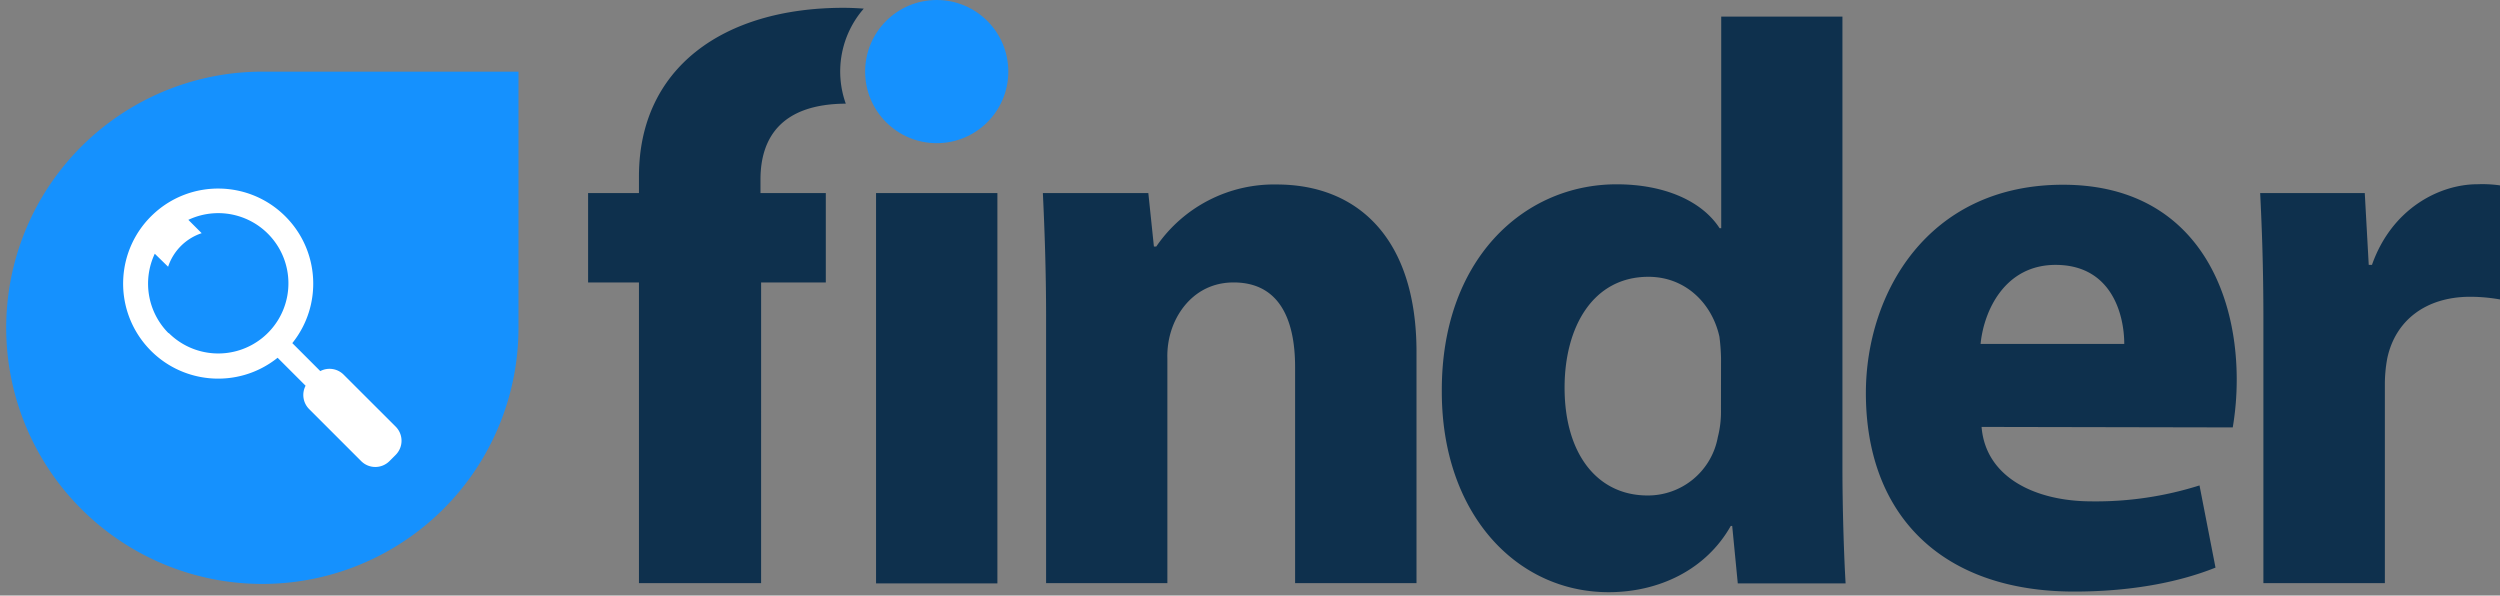 <svg class="header-navbar__logo" viewBox="0 0 403 96" xmlns="http://www.w3.org/2000/svg">
  <rect x="0" y="0" width="403" height="96" fill="#808080" stroke="none"/>
  <path class="logo__symbol logo__symbol--1" fill="#1591fe" d="M42.29 11.55a41.29 41.29 0 1 0 41.29 41.28V11.55H42.29z"></path>
  <path class="logo__symbol logo__symbol--2" fill="#fff" d="M46 34.88c-5.83-5.827-15.225-5.997-21.261-.385-6.037 5.612-6.552 14.994-1.165 21.233 5.387 6.238 14.744 7.096 21.176 1.942l4.51 4.51a3.22 3.22 0 0 0 .58 3.77l8.38 8.38a3.22 3.22 0 0 0 4.56 0l1-1a3.22 3.22 0 0 0 0-4.56L55.4 60.4a3.22 3.22 0 0 0-3.77-.58l-4.51-4.51c4.895-6.098 4.413-14.904-1.12-20.43zM27.18 53.72a11.31 11.31 0 0 1-2.23-12.82L27.1 43a8.51 8.51 0 0 1 5.41-5.41l-2.15-2.15a11.31 11.31 0 1 1-3.17 18.23l-.01.05z"></path>
  <path class="logo__symbol logo__symbol--3" fill="#0e304d" d="M168.63 51.19c0-7.85-.26-14.54-.52-20.07h17l.9 8.62h.38a23 23 0 0 1 19.43-10c12.87 0 22.52 8.49 22.52 27V94h-19.57V59.17c0-8.11-2.83-13.64-9.91-13.64-5.4 0-8.62 3.73-9.91 7.34a13.46 13.46 0 0 0-.77 4.89V94h-19.55V51.19zM297 2.68v72.57c0 7.08.26 14.54.51 18.79h-17.38l-.9-9.26H279c-4 7.08-11.58 10.68-19.69 10.68-14.93 0-26.89-12.74-26.89-32.29-.13-21.23 13.12-33.46 28.18-33.46 7.72 0 13.77 2.7 16.6 7.08h.26V2.68H297zm-19.57 55.07a31.25 31.25 0 0 0-.26-3.48c-1.16-5.28-5.4-9.65-11.45-9.65-8.88 0-13.51 8-13.51 17.88 0 10.68 5.28 17.37 13.38 17.37a11.45 11.45 0 0 0 11.32-9.39 16.57 16.57 0 0 0 .51-4.5l.01-8.23zm42 11.07c.65 8.11 8.62 12 17.76 12a55.36 55.36 0 0 0 17.37-2.57l2.58 13.25c-6.43 2.57-14.28 3.86-22.78 3.86-21.36 0-33.58-12.35-33.58-32 0-16 9.91-33.58 31.78-33.58 20.33 0 28 15.83 28 31.4a46.33 46.33 0 0 1-.64 7.72l-40.49-.08zm23-13.38c0-4.76-2.06-12.74-11.07-12.74-8.23 0-11.58 7.46-12.09 12.74h23.16zm22.43-3.61c0-9.26-.26-15.31-.52-20.71h16.86l.64 11.58h.52c3.22-9.14 10.94-13 17-13a20.16 20.16 0 0 1 4.12.26v18.4a27.84 27.84 0 0 0-5.27-.52c-7.21 0-12.09 3.86-13.38 9.91a22.92 22.92 0 0 0-.39 4.37V94h-19.58V51.83zM141.22 31.12h19.56v62.92h-19.56V31.12zm-18.63-2.19c0-6.92 3.57-12.17 13.75-12.22a15.41 15.41 0 0 1 2.9-15.32c-1.11-.08-2.2-.13-3.27-.13C116.55 1.26 103 11 103 28.42v2.7h-8.2v14.41h8.2V94h19.69V45.53h10.43V31.12h-10.53v-2.19z"></path>
  <circle class="logo__symbol logo__symbol--4" fill="#1591fe" cx="151" cy="11.54" r="11.54"></circle>
</svg>